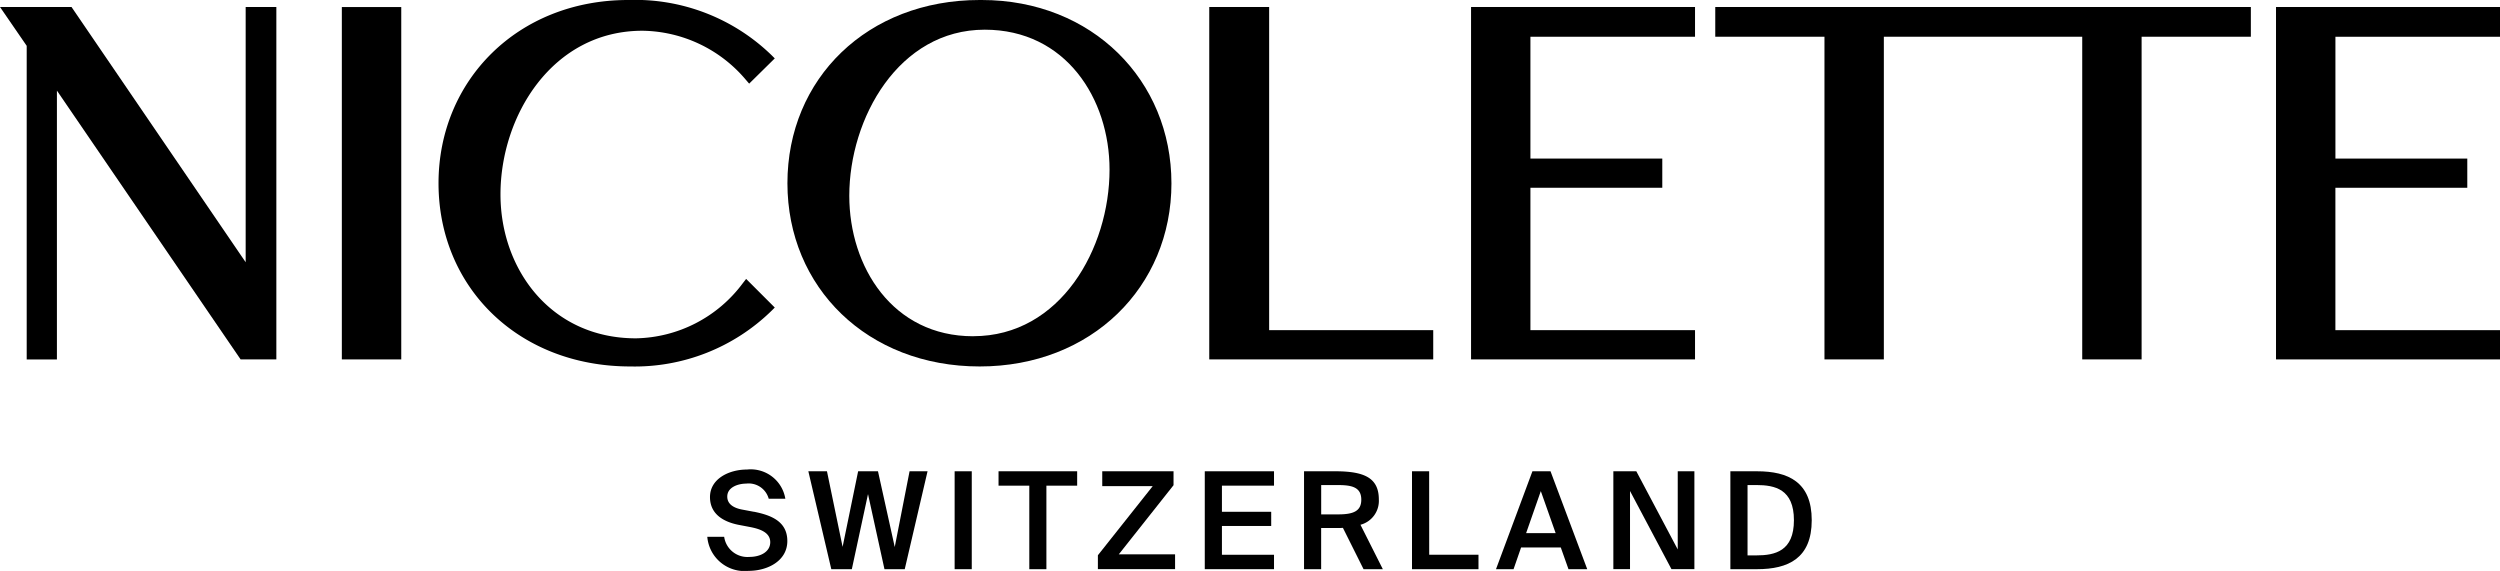 <svg viewBox="0 0 183.348 41.871" height="41.871" width="183.348" xmlns:xlink="http://www.w3.org/1999/xlink" xmlns="http://www.w3.org/2000/svg">
  <defs>
    <clipPath id="clip-path">
      <rect height="41.871" width="183.348" data-name="Rectangle 2954" id="Rectangle_2954"></rect>
    </clipPath>
  </defs>
  <g transform="translate(0 -0.001)" data-name="Group 67496" id="Group_67496">
    <path transform="translate(0 -0.486)" d="M18.017,1V19.72L5.245,1H0L1.958,3.848v23H4.174V7.132L17.646,26.845h2.621V1Z" data-name="Path 36805" id="Path_36805"></path>
    <rect transform="translate(25.07 0.518)" height="25.842" width="4.358" data-name="Rectangle 2952" id="Rectangle_2952"></rect>
    <g transform="translate(0 0.001)" data-name="Group 67495" id="Group_67495">
      <g clip-path="url(#clip-path)" data-name="Group 67494" id="Group_67494">
        <path transform="translate(-30.239 0)" d="M87.06,22.555l-2.1-2.1-.258.333a9.988,9.988,0,0,1-7.825,4.025c-6.2,0-9.933-5.021-9.933-10.558,0-5.759,3.8-12,10.413-12a10.084,10.084,0,0,1,7.567,3.579l.258.3L87.06,4.283l-.221-.221A14.365,14.365,0,0,0,76.318,0C68.2,0,62.4,5.908,62.4,13.438c0,7.642,5.868,13.438,14.064,13.438a14.355,14.355,0,0,0,10.375-4.1Z" data-name="Path 36806" id="Path_36806"></path>
        <path transform="translate(-54.298 0)" d="M140.21,13.438C140.21,5.908,134.414,0,126.293,0h-.146c-8.233,0-14.1,5.759-14.1,13.438,0,7.642,5.867,13.438,14.1,13.438,8.2,0,14.064-5.833,14.064-13.438M125.667,24.66c-5.908,0-9.083-5.093-9.083-10.3,0-5.687,3.621-12.183,9.933-12.183,5.943,0,9.154,5.059,9.154,10.263,0,5.758-3.583,12.217-10,12.217" data-name="Path 36807" id="Path_36807"></path>
        <path transform="translate(-83.388 -0.487)" d="M188.5,24.7H176.466V1h-4.392V26.845H188.5Z" data-name="Path 36808" id="Path_36808"></path>
        <path transform="translate(-101.44 -0.487)" d="M209.326,26.845h16.426V24.7H213.68V14.257h9.671V12.116H213.68V3.182h12.072V1H209.326Z" data-name="Path 36809" id="Path_36809"></path>
        <path transform="translate(-118.279 -0.486)" d="M262.975,1h-18.9V3.182h8.009V26.845h4.355V3.182h14.549V26.845h4.355V3.182h8.012V1H262.975Z" data-name="Path 36810" id="Path_36810"></path>
        <path transform="translate(-156.951 -0.486)" d="M340.3,3.182V1H323.872V26.845H340.3V24.7H328.227V14.257H337.9V12.116h-9.671V3.182Z" data-name="Path 36811" id="Path_36811"></path>
        <path transform="translate(-55.742 -32.499)" d="M121.362,72.618l-1.23-5.557h-1.455l-1.139,5.545-1.147-5.545h-1.366l1.684,7.18h1.506l1.186-5.506,1.207,5.506h1.487l1.673-7.18h-1.319Z" data-name="Path 36812" id="Path_36812"></path>
        <rect transform="translate(70.012 34.563)" height="7.181" width="1.256" data-name="Rectangle 2953" id="Rectangle_2953"></rect>
        <path transform="translate(-68.858 -32.498)" d="M142.09,68.115h2.256v6.126H145.6V68.115h2.256V67.061H142.09Z" data-name="Path 36813" id="Path_36813"></path>
        <path transform="translate(-75.712 -32.499)" d="M161.778,68.084V67.061h-5.228v1.092h3.7l-4.02,5.068v1.02h5.661V73.153h-4.127Z" data-name="Path 36814" id="Path_36814"></path>
        <path transform="translate(-83.079 -32.498)" d="M171.436,74.241h5.078V73.184h-3.82V71.072h3.614v-1.04h-3.614V68.115h3.82V67.061h-5.078Z" data-name="Path 36815" id="Path_36815"></path>
        <path transform="translate(-97.369 -32.498)" d="M202.182,67.061h-1.258v7.181H205.8V73.184h-3.614Z" data-name="Path 36816" id="Path_36816"></path>
        <path transform="translate(-103.161 -32.498)" d="M215.548,67.061l-2.672,7.181h1.288l.553-1.594h2.911l.565,1.594h1.375l-2.693-7.181Zm-.463,4.538,1.078-3.084,1.089,3.084Z" data-name="Path 36817" id="Path_36817"></path>
        <path transform="translate(-111.256 -32.499)" d="M234.3,72.794l-3.038-5.733h-1.684v7.18H230.8V68.508l3.04,5.733h1.681v-7.18H234.3Z" data-name="Path 36818" id="Path_36818"></path>
        <path transform="translate(-89.925 -32.498)" d="M191.048,69.133c0-1.6-1.079-2.072-3.2-2.072h-2.286v7.181h1.255v-3.02h1.219c.128,0,.257,0,.377-.012l1.514,3.032h1.414L189.7,70.984a1.813,1.813,0,0,0,1.348-1.85m-2.979,1.088h-1.249v-2.15h1.211c.99,0,1.73.13,1.73,1.07,0,.861-.612,1.08-1.691,1.08" data-name="Path 36819" id="Path_36819"></path>
        <path transform="translate(-48.774 -32.378)" d="M104.064,69.912l-.883-.166c-.612-.12-1.07-.4-1.07-.95,0-.7.823-.95,1.38-.95a1.523,1.523,0,0,1,1.66,1.108h1.219a2.574,2.574,0,0,0-2.811-2.141c-1.319,0-2.715.677-2.715,2.02,0,1.221.941,1.8,2.071,2.031l.869.166c.686.132,1.479.378,1.479,1.113,0,.688-.687,1.079-1.537,1.079a1.722,1.722,0,0,1-1.842-1.477h-1.238a2.741,2.741,0,0,0,3.02,2.5c1.416,0,2.85-.74,2.85-2.187s-1.193-1.9-2.452-2.15" data-name="Path 36820" id="Path_36820"></path>
        <path transform="translate(-119.324 -32.498)" d="M248.188,67.061h-1.96v7.18h1.96c2.278,0,4.007-.793,4.007-3.592s-1.729-3.588-4.007-3.588m-.059,6.169h-.642v-5.16h.642c1.374,0,2.76.309,2.76,2.579s-1.387,2.581-2.76,2.581" data-name="Path 36821" id="Path_36821"></path>
      </g>
    </g>
  </g>
</svg>

